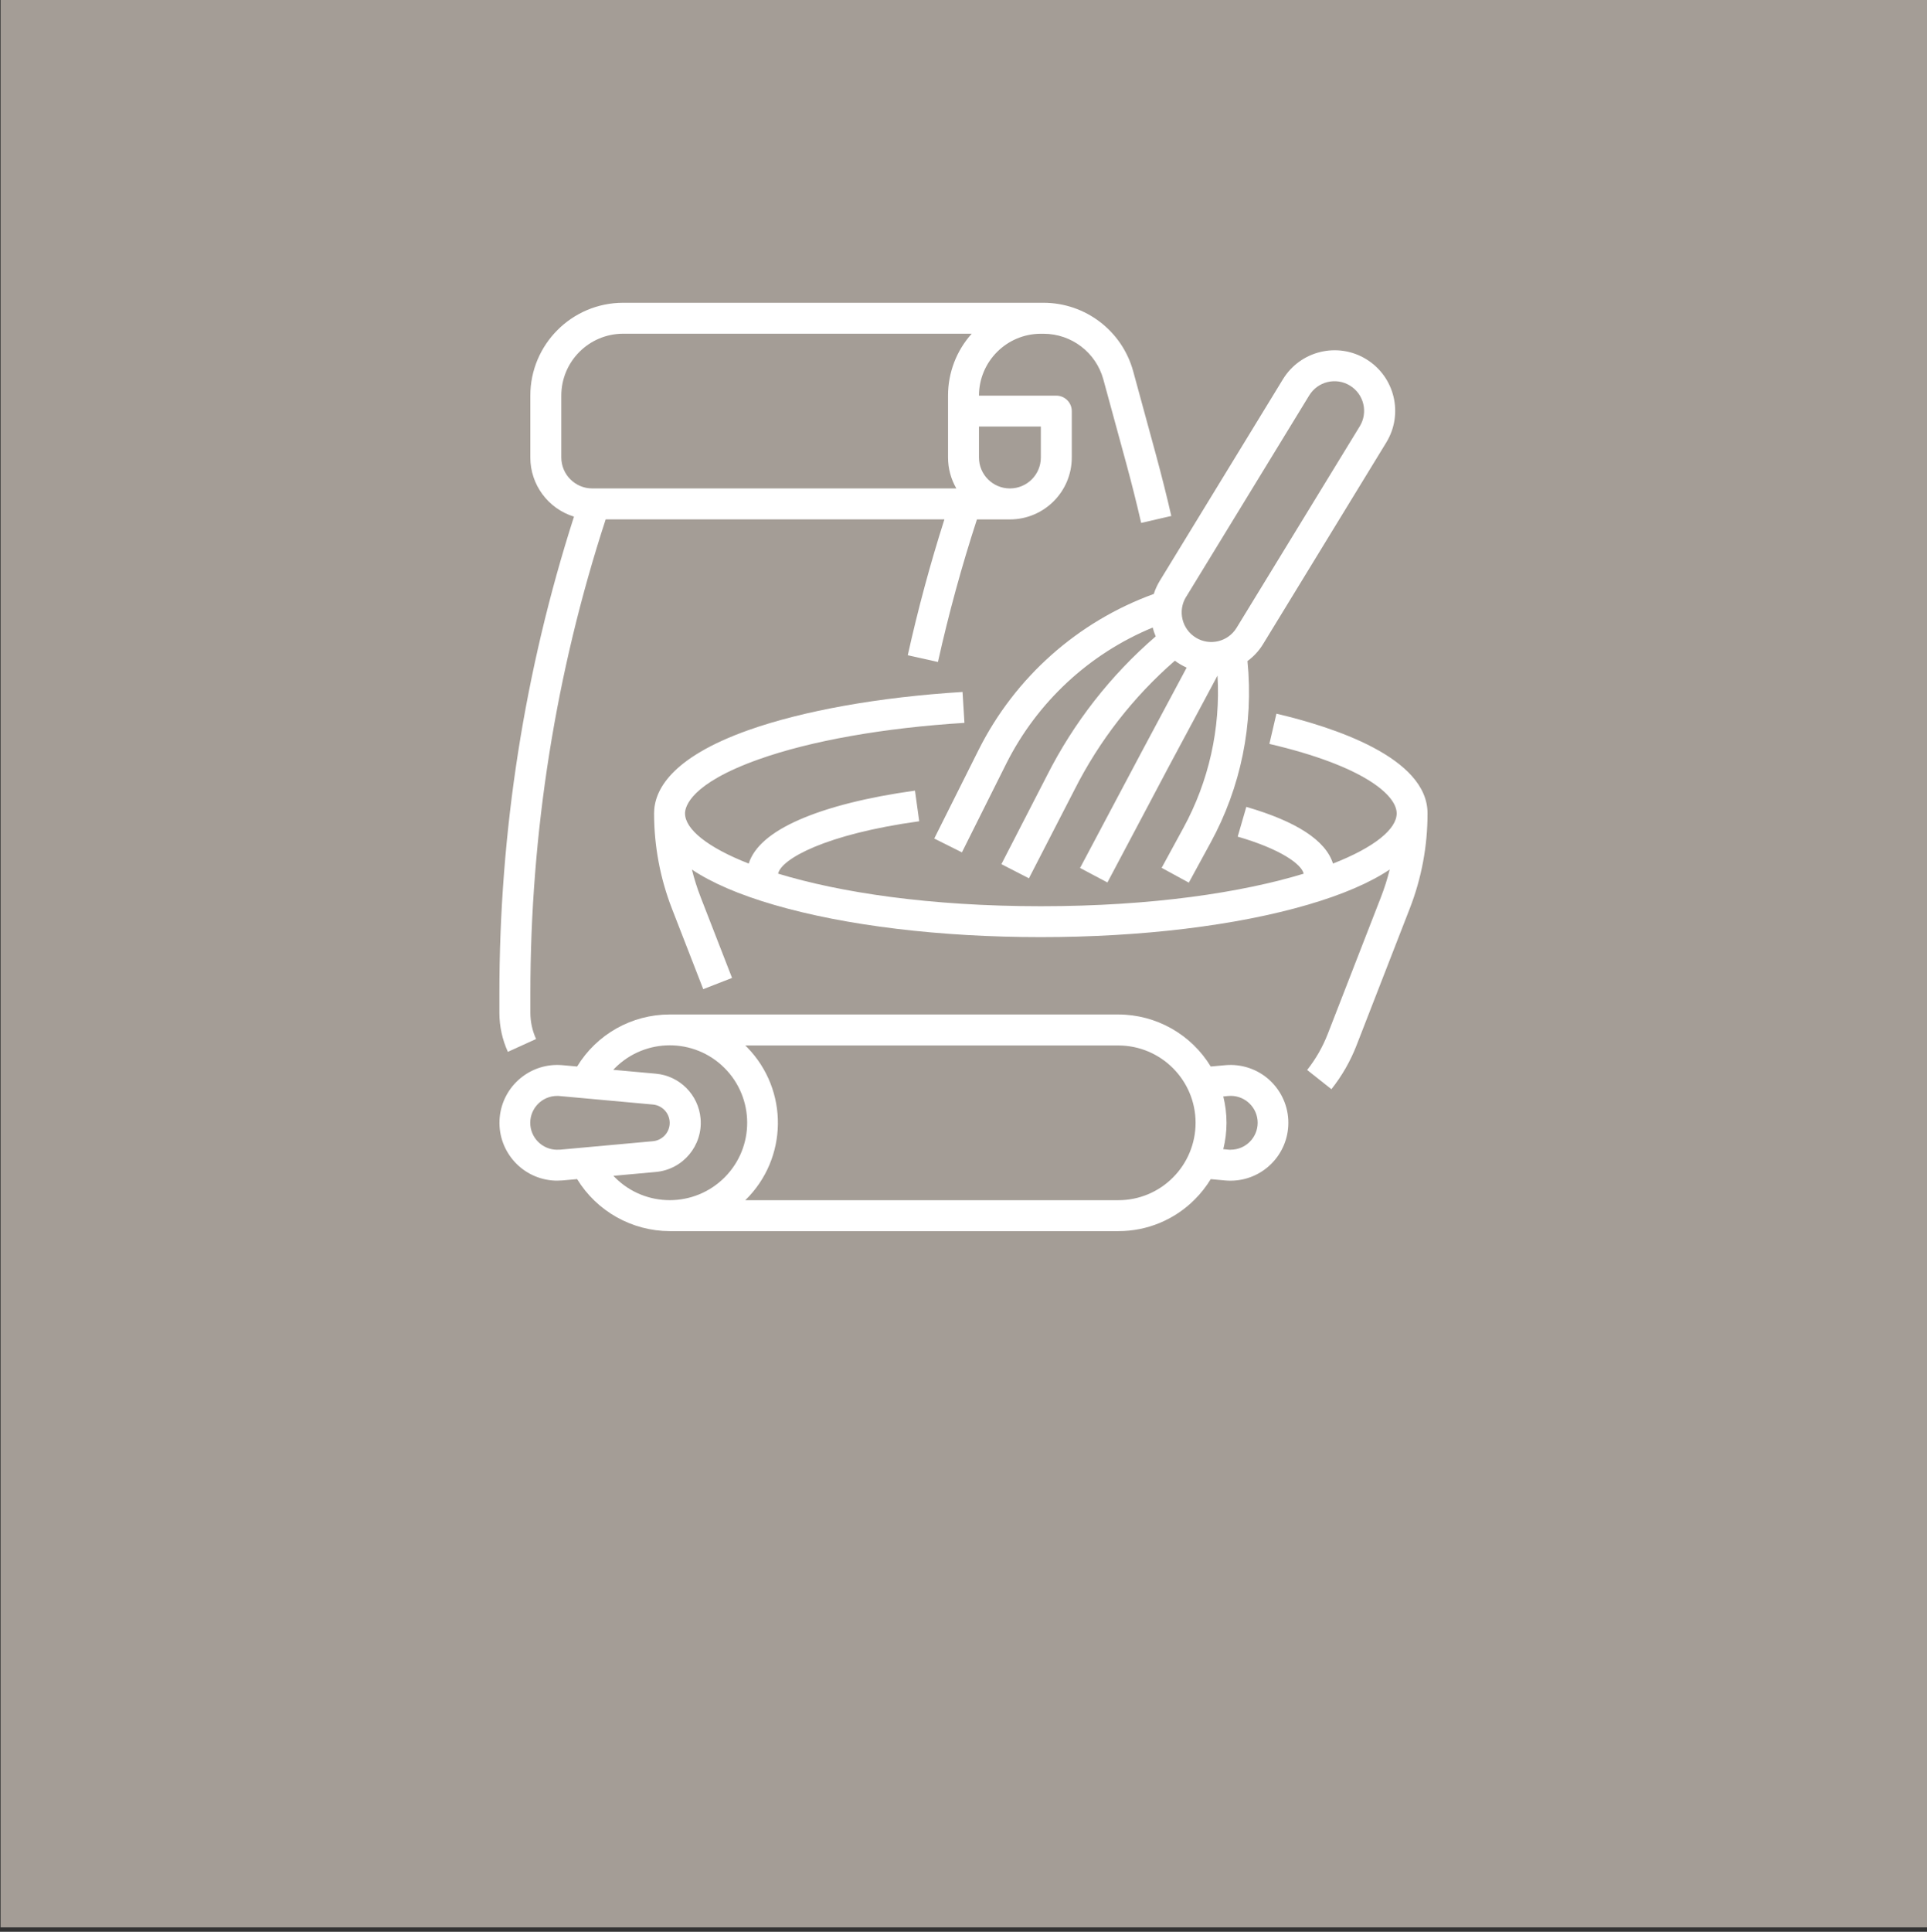 <?xml version="1.0" encoding="UTF-8"?>
<svg xmlns="http://www.w3.org/2000/svg" id="Layer_1" viewBox="0 0 436 437">
  <rect x="0" y="0" width="436" height="437" fill="#333333" stroke="none"/>
  <defs>
    <style>.cls-1{fill:#a49d96;}.cls-2{fill:#fff;}</style>
  </defs>
  <rect class="cls-1" x=".13" width="436" height="436"></rect>
  <g id="Group_294">
    <path id="Path_546" class="cls-2" d="M121.3,235.05c-.86-1.87-1.3-3.91-1.3-5.98v-4.26c0-36.45,5.74-72.67,17.04-107.32h76.64c-3.22,10.1-6,20.42-8.29,30.74l6.83,1.52c2.41-10.84,5.37-21.68,8.82-32.25h7.46c7.73-.01,13.99-6.27,14-14v-10.5c0-1.93-1.57-3.5-3.5-3.5h-17.5c.01-7.73,6.27-13.99,14-14h.63c6.31.01,11.84,4.23,13.51,10.32l5.15,18.89c1.22,4.48,2.37,9.05,3.41,13.58l6.82-1.57c-1.06-4.62-2.24-9.29-3.48-13.86l-5.15-18.89c-2.51-9.13-10.8-15.46-20.26-15.48h-95.14c-11.59.01-20.99,9.41-21,21v14c0,6.14,4.01,11.57,9.88,13.38-11.2,34.88-16.89,71.3-16.88,107.94v4.26c0,3.06.65,6.09,1.92,8.87l6.38-2.9ZM235.5,96.49v7c0,3.87-3.13,7-7,7s-7-3.13-7-7v-7h14ZM127,103.49v-14c.01-7.73,6.27-13.99,14-14h78.86c-3.46,3.84-5.36,8.83-5.36,14v14c0,2.46.65,4.87,1.88,7h-82.38c-3.86,0-6.99-3.14-7-7"></path>
    <path id="Path_547" class="cls-2" d="M288.8,161.46l-1.59,6.82c21.26,4.97,28.8,11.57,28.8,15.72,0,3.56-5.06,7.7-14.41,11.35-1.64-5.21-8.21-9.51-19.61-12.82l-1.95,6.73c9.72,2.82,14.44,6.23,14.93,8.38-13.9,4.23-34.21,7.36-59.46,7.36s-45.55-3.13-59.46-7.37c.7-3.3,10.68-8.92,31.93-11.85l-.96-6.93c-10.66,1.47-19.73,3.75-26.21,6.6-6.39,2.8-10.21,6.12-11.41,9.9-9.35-3.66-14.41-7.79-14.41-11.36,0-1.47,1.2-6.72,16.68-12.22,11.79-4.2,28.32-7.12,46.54-8.25l-.43-6.99c-18.86,1.16-36.07,4.24-48.46,8.64-17.63,6.27-21.33,13.7-21.33,18.82,0,7.37,1.37,14.69,4.04,21.56l7.08,18.21,6.52-2.54-7.08-18.21c-.8-2.06-1.47-4.16-2-6.3,4.49,3,10.7,5.68,18.56,7.97,16.17,4.72,37.62,7.31,60.38,7.31s44.2-2.6,60.38-7.32c7.86-2.29,14.07-4.97,18.56-7.97-.53,2.14-1.2,4.24-2,6.3l-12.02,30.9c-1.14,2.93-2.71,5.67-4.66,8.14l5.49,4.35c2.39-3.01,4.31-6.36,5.7-9.95l12.02-30.9c2.68-6.87,4.04-14.18,4.03-21.56,0-12.65-21.43-19.55-34.21-22.54h0Z"></path>
    <path id="Path_548" class="cls-2" d="M261.03,134.37c-17.19,6.25-31.35,18.83-39.57,35.18l-10.08,20.14,6.26,3.13,10.07-20.14c6.99-13.88,18.74-24.79,33.1-30.72.17.68.4,1.35.68,2-10.19,8.79-18.55,19.5-24.62,31.51l-10.3,20.02,6.23,3.2,10.31-20.03c5.61-11.11,13.32-21.03,22.72-29.2.39.3.8.57,1.22.82.47.28.95.52,1.44.75-1.4,2.63-2.86,5.36-4.38,8.19-3.82,7.13-7.75,14.51-11.8,22.16l-7.94,14.97,6.19,3.28,7.94-14.98c4.03-7.65,7.95-15.03,11.78-22.12,1.81-3.38,3.55-6.62,5.19-9.7.71,11.99-1.97,23.94-7.73,34.48l-4.91,9.01,6.15,3.35,4.91-9.01c6.87-12.55,9.79-26.88,8.36-41.11,1.43-1.05,2.63-2.36,3.55-3.87l27.86-45.59c3.95-6.46,1.91-14.89-4.55-18.84-6.46-3.95-14.89-1.91-18.84,4.55l-27.86,45.59c-.57.94-1.03,1.94-1.36,2.98h0ZM268.36,135.04l27.86-45.59c1.93-3.16,6.05-4.16,9.21-2.23,3.16,1.93,4.16,6.05,2.23,9.21h0s0,0,0,0l-27.87,45.59c-1.93,3.16-6.05,4.16-9.21,2.23-3.16-1.93-4.16-6.05-2.23-9.21,0,0,0,0,0,0"></path>
    <path id="Path_549" class="cls-2" d="M287.25,244.33c-2.72-2.48-6.35-3.7-10.01-3.37l-3.3.3c-4.44-7.3-12.37-11.76-20.92-11.77h-101.51c-8.55,0-16.48,4.46-20.93,11.77l-3.3-.3c-7.2-.65-13.56,4.65-14.22,11.85-.65,7.2,4.65,13.56,11.85,14.22.4.04.8.05,1.19.05s.78-.02,1.18-.05l3.3-.3c4.47,7.29,12.39,11.74,20.93,11.77h101.5c6.5.02,12.74-2.56,17.32-7.17,1.38-1.38,2.59-2.92,3.61-4.59l3.29.3c.39.04.8.05,1.19.05,7.23,0,13.08-5.88,13.08-13.11,0-3.67-1.55-7.17-4.26-9.65h.01ZM126.65,260.06c-3.35.32-6.32-2.13-6.65-5.47-.32-3.35,2.13-6.32,5.47-6.65.02,0,.05,0,.07,0,.18-.02.35-.03.53-.03s.38,0,.57.03l21.07,1.92c2.29.2,3.99,2.21,3.8,4.5-.17,2.02-1.78,3.62-3.8,3.8l-21.08,1.92h0ZM138.78,265.99l9.57-.87c6.14-.53,10.69-5.94,10.16-12.08-.47-5.4-4.75-9.69-10.16-10.16l-9.59-.87c.12-.13.25-.26.37-.39,6.83-6.85,17.92-6.88,24.77-.05,6.85,6.83,6.88,17.92.05,24.77-6.83,6.85-17.92,6.88-24.77.05-.13-.13-.27-.27-.4-.41h0ZM265.38,266.38c-3.27,3.29-7.73,5.14-12.37,5.12h-84.38c9.66-9.43,9.86-24.9.43-34.57-.14-.14-.28-.29-.43-.43h84.38c9.66,0,17.5,7.83,17.5,17.5,0,4.64-1.84,9.1-5.13,12.38M278.43,260.09c-.19,0-.38,0-.56-.03l-1.09-.1c.97-3.92.97-8.01,0-11.93l1.1-.1c3.35-.32,6.32,2.13,6.65,5.47.32,3.35-2.13,6.32-5.47,6.65-.02,0-.05,0-.07,0-.18.02-.36.03-.54.03h0Z"></path>
  </g>
</svg>
